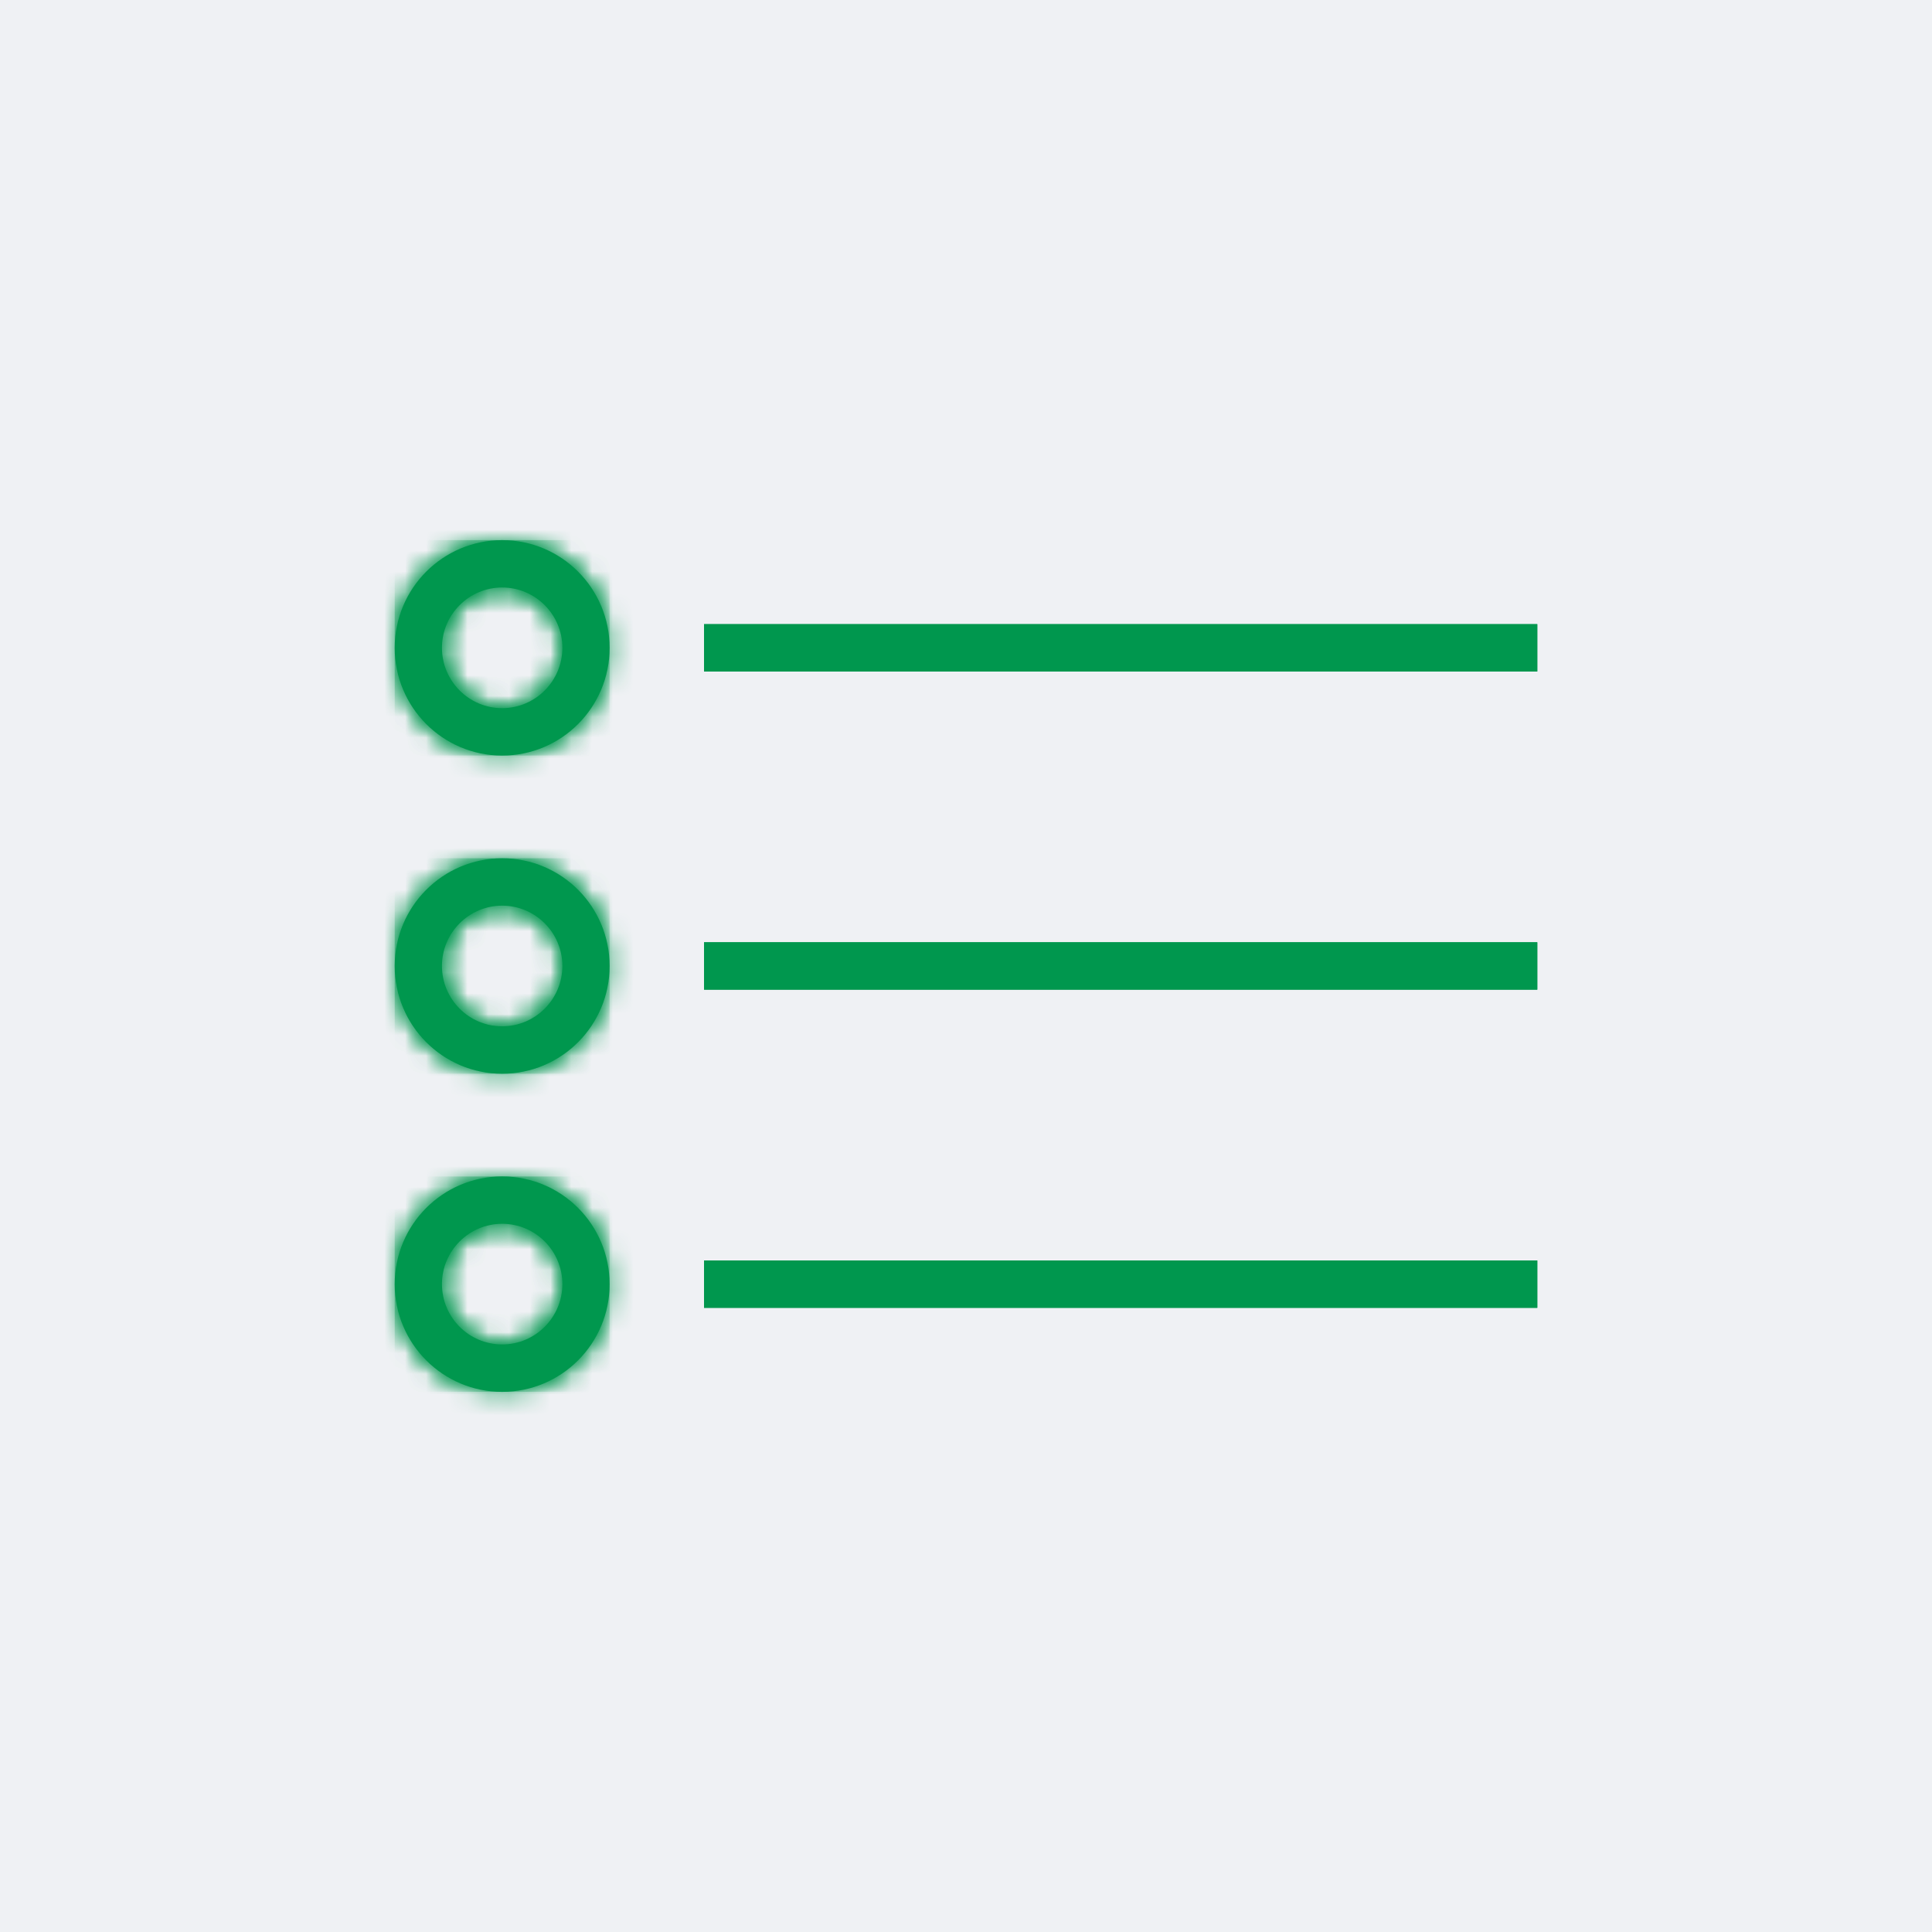<?xml version="1.0" encoding="UTF-8"?>
<svg width="93px" height="93px" viewBox="0 0 93 93" version="1.1" xmlns="http://www.w3.org/2000/svg" xmlns:xlink="http://www.w3.org/1999/xlink">
    <title>Group 13</title>
    <defs>
        <path d="M-3.31750161e-16,5.182 C-3.31750161e-16,8.043 2.316,10.368 5.172,10.368 L5.172,10.368 C8.029,10.368 10.342,8.043 10.342,5.182 L10.342,5.182 C10.342,2.319 8.029,0 5.172,0 L5.172,0 C2.316,0 -3.31750161e-16,2.319 -3.31750161e-16,5.182 L-3.31750161e-16,5.182 Z M2.277,5.179 C2.277,3.58 3.574,2.277 5.172,2.277 L5.172,2.277 C6.771,2.277 8.071,3.58 8.071,5.179 L8.071,5.179 C8.071,6.785 6.771,8.085 5.172,8.085 L5.172,8.085 C3.574,8.085 2.277,6.785 2.277,5.179 L2.277,5.179 Z" id="path-1"></path>
        <path d="M-3.31750161e-16,5.182 C-3.31750161e-16,8.046 2.316,10.368 5.172,10.368 L5.172,10.368 C8.029,10.368 10.342,8.046 10.342,5.182 L10.342,5.182 C10.342,2.319 8.029,0 5.172,0 L5.172,0 C2.316,0 -3.31750161e-16,2.319 -3.31750161e-16,5.182 L-3.31750161e-16,5.182 Z M2.277,5.179 C2.277,3.583 3.574,2.28 5.172,2.28 L5.172,2.28 C6.771,2.28 8.071,3.583 8.071,5.179 L8.071,5.179 C8.071,6.785 6.771,8.085 5.172,8.085 L5.172,8.085 C3.574,8.085 2.277,6.785 2.277,5.179 L2.277,5.179 Z" id="path-3"></path>
        <path d="M0,5.182 C0,8.046 2.316,10.368 5.172,10.368 L5.172,10.368 C8.029,10.368 10.342,8.046 10.342,5.182 L10.342,5.182 C10.342,2.322 8.029,0 5.172,0 L5.172,0 C2.316,0 0,2.322 0,5.182 L0,5.182 Z M2.277,5.182 C2.277,3.583 3.574,2.28 5.172,2.28 L5.172,2.28 C6.771,2.28 8.071,3.583 8.071,5.182 L8.071,5.182 C8.071,6.785 6.771,8.088 5.172,8.088 L5.172,8.088 C3.574,8.088 2.277,6.785 2.277,5.182 L2.277,5.182 Z" id="path-5"></path>
    </defs>
    <g id="Page-1" stroke="none" stroke-width="1" fill="none" fill-rule="evenodd">
        <g id="Group-13">
            <rect id="Rectangle" fill="#EFF1F4" x="0" y="0" width="93" height="93"></rect>
            <g id="Group-25" transform="translate(19, 26)">
                <polygon id="Fill-1" fill="#00974E" points="14.89 21.638 55 21.638 55 19.358 14.89 19.358"></polygon>
                <polygon id="Fill-2" fill="#00974E" points="14.89 21.638 55 21.638 55 19.358 14.89 19.358"></polygon>
                <polygon id="Fill-3" fill="#00974E" points="14.89 6.324 55 6.324 55 4.045 14.89 4.045"></polygon>
                <polygon id="Fill-4" fill="#00974E" points="14.89 6.324 55 6.324 55 4.045 14.89 4.045"></polygon>
                <polygon id="Fill-5" fill="#00974E" points="14.89 36.954 55 36.954 55 34.675 14.89 34.675"></polygon>
                <polygon id="Fill-6" fill="#00974E" points="14.89 36.954 55 36.954 55 34.675 14.89 34.675"></polygon>
                <path d="M5.172,23.403 C3.574,23.403 2.274,22.1 2.274,20.497 C2.274,18.898 3.574,17.595 5.172,17.595 C6.771,17.595 8.071,18.898 8.071,20.497 C8.071,22.1 6.771,23.403 5.172,23.403 M5.172,15.315 C2.316,15.315 0,17.637 0,20.5 C0,23.361 2.316,25.686 5.172,25.686 C8.029,25.686 10.345,23.361 10.345,20.5 C10.345,17.637 8.029,15.315 5.172,15.315" id="Fill-7" fill="#00974E"></path>
                <g id="Group-12" transform="translate(0, 15.317)">
                    <mask id="mask-2" fill="white">
                        <use xlink:href="#path-1"></use>
                    </mask>
                    <g id="Clip-10"></g>
                    <polygon id="Fill-9" fill="#00974E" mask="url(#mask-2)" points="-3.31750161e-16 10.368 10.345 10.368 10.345 -0.003 -3.31750161e-16 -0.003"></polygon>
                    <polygon id="Fill-11" fill="#00974E" mask="url(#mask-2)" points="-1.718 12.09 12.063 12.09 12.063 -1.725 -1.718 -1.725"></polygon>
                </g>
                <path d="M5.172,38.717 C3.574,38.717 2.274,37.414 2.274,35.812 C2.274,34.212 3.574,32.909 5.172,32.909 C6.771,32.909 8.071,34.212 8.071,35.812 C8.071,37.414 6.771,38.717 5.172,38.717 M5.172,30.629 C2.316,30.629 0,32.951 0,35.815 C0,38.675 2.316,41 5.172,41 C8.029,41 10.345,38.675 10.345,35.815 C10.345,32.951 8.029,30.629 5.172,30.629" id="Fill-13" fill="#00974E"></path>
                <g id="Group-18" transform="translate(0, 30.631)">
                    <mask id="mask-4" fill="white">
                        <use xlink:href="#path-3"></use>
                    </mask>
                    <g id="Clip-16"></g>
                    <polygon id="Fill-15" fill="#00974E" mask="url(#mask-4)" points="-3.31750161e-16 10.368 10.345 10.368 10.345 2.66063516e-15 -3.31750161e-16 2.66063516e-15"></polygon>
                    <polygon id="Fill-17" fill="#00974E" mask="url(#mask-4)" points="-1.718 12.09 12.063 12.09 12.063 -1.725 -1.718 -1.725"></polygon>
                </g>
                <path d="M5.172,8.088 C3.574,8.088 2.274,6.785 2.274,5.182 C2.274,3.583 3.574,2.28 5.172,2.28 C6.771,2.28 8.071,3.583 8.071,5.182 C8.071,6.785 6.771,8.088 5.172,8.088 M5.172,0 C2.316,0 0,2.322 0,5.185 C0,8.046 2.316,10.371 5.172,10.371 C8.029,10.371 10.345,8.046 10.345,5.185 C10.345,2.322 8.029,0 5.172,0" id="Fill-19" fill="#00974E"></path>
                <g id="Group-24" transform="translate(0, 0.001)">
                    <mask id="mask-6" fill="white">
                        <use xlink:href="#path-5"></use>
                    </mask>
                    <g id="Clip-22"></g>
                    <polygon id="Fill-21" fill="#00974E" mask="url(#mask-6)" points="0 10.368 10.345 10.368 10.345 -0.003 0 -0.003"></polygon>
                    <polygon id="Fill-23" fill="#00974E" mask="url(#mask-6)" points="-1.718 12.093 12.063 12.093 12.063 -1.722 -1.718 -1.722"></polygon>
                </g>
            </g>
        </g>
    </g>
</svg>